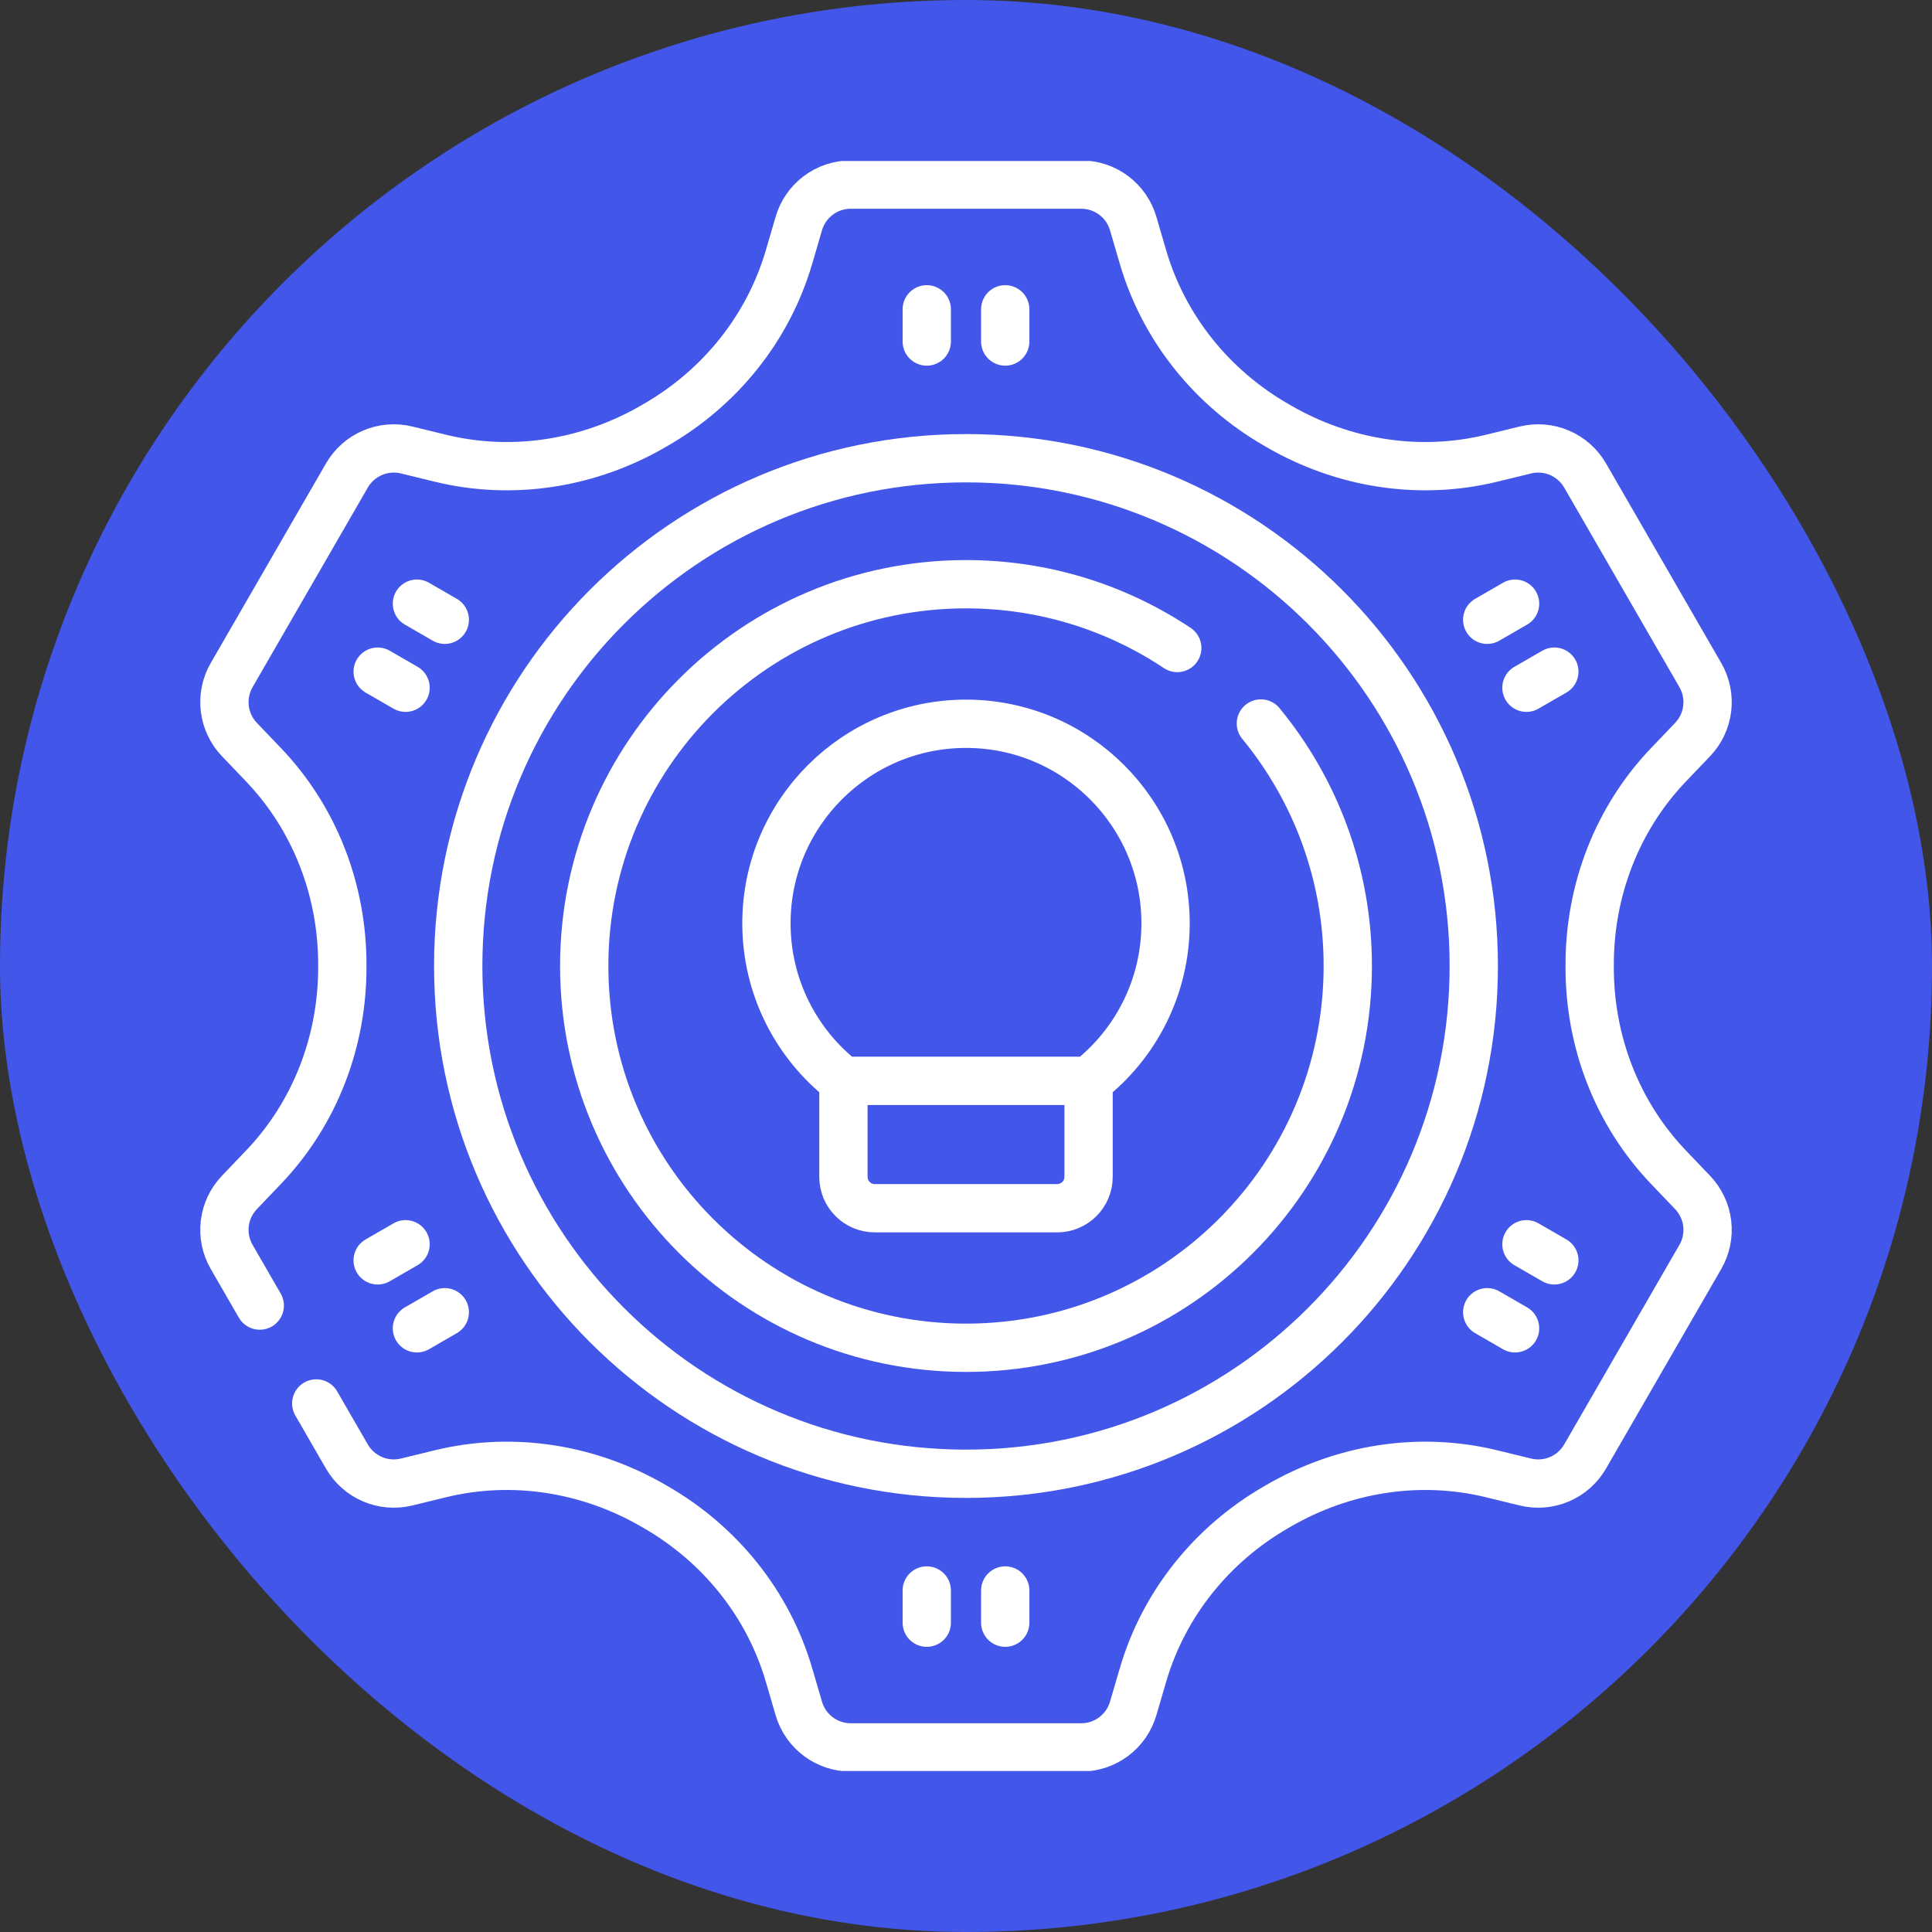 <svg width="120" height="120" viewBox="0 0 120 120" fill="none" xmlns="http://www.w3.org/2000/svg">
<rect x="0" y="0" width="120" height="120" fill="#333333" stroke="none"/>
<rect width="120" height="120" rx="60" fill="#4256E9"/>
<g clip-path="url(#clip0_35_42)">
<path d="M60 91.539C77.418 91.539 91.539 77.418 91.539 60C91.539 42.582 77.418 28.461 60 28.461C42.582 28.461 28.461 42.582 28.461 60C28.461 77.418 42.582 91.539 60 91.539Z" stroke="white" stroke-width="3" stroke-miterlimit="10" stroke-linecap="round" stroke-linejoin="round"/>
<path d="M73.122 40.248C69.365 37.746 64.853 36.287 60 36.287C46.904 36.287 36.287 46.904 36.287 60C36.287 73.096 46.904 83.713 60 83.713C73.096 83.713 83.713 73.096 83.713 60C83.713 54.28 81.688 49.034 78.315 44.938" stroke="white" stroke-width="3" stroke-miterlimit="10" stroke-linecap="round" stroke-linejoin="round"/>
<path d="M19.643 87.171L21.546 90.466C21.909 91.096 22.467 91.59 23.136 91.876C23.804 92.162 24.547 92.223 25.254 92.051L27.357 91.538C31.859 90.441 36.583 91.205 40.592 93.531L40.719 93.605C44.717 95.904 47.714 99.612 49.008 104.039L49.616 106.117C49.82 106.815 50.245 107.427 50.826 107.863C51.408 108.299 52.115 108.535 52.843 108.535H67.157C67.884 108.535 68.591 108.3 69.173 107.863C69.755 107.427 70.18 106.815 70.384 106.117L70.992 104.039C72.286 99.612 75.282 95.904 79.28 93.605C79.323 93.581 79.366 93.556 79.408 93.531C83.416 91.205 88.141 90.441 92.643 91.538L94.746 92.051C95.452 92.223 96.195 92.162 96.864 91.876C97.532 91.59 98.09 91.095 98.454 90.466L105.611 78.069C105.975 77.44 106.124 76.709 106.038 75.987C105.951 75.266 105.633 74.591 105.13 74.066L103.63 72.496C100.436 69.153 98.73 64.693 98.738 60.069V59.931C98.73 55.308 100.436 50.847 103.63 47.505L105.13 45.935C105.633 45.409 105.951 44.735 106.038 44.013C106.124 43.291 105.975 42.561 105.611 41.931L98.454 29.535C98.09 28.905 97.533 28.41 96.864 28.124C96.196 27.838 95.452 27.777 94.746 27.949L92.643 28.462C88.141 29.559 83.416 28.795 79.408 26.469L79.281 26.395C75.282 24.096 72.286 20.389 70.992 15.962L70.384 13.884C70.18 13.186 69.755 12.573 69.174 12.137C68.592 11.701 67.884 11.465 67.157 11.465H52.843C52.116 11.465 51.408 11.7 50.827 12.136C50.245 12.572 49.82 13.185 49.616 13.883L49.008 15.961C47.714 20.388 44.718 24.095 40.719 26.395C40.677 26.42 40.634 26.444 40.592 26.469C36.584 28.795 31.859 29.559 27.357 28.462L25.254 27.949C24.547 27.777 23.804 27.838 23.136 28.124C22.467 28.41 21.91 28.905 21.546 29.534L14.389 41.931C14.025 42.56 13.876 43.291 13.962 44.013C14.049 44.734 14.367 45.409 14.87 45.934L16.37 47.504C19.564 50.847 21.27 55.308 21.262 59.931V60.069C21.27 64.692 19.564 69.153 16.37 72.495L14.87 74.065C14.367 74.591 14.049 75.265 13.962 75.987C13.876 76.709 14.025 77.439 14.389 78.069L16.134 81.092" stroke="white" stroke-width="3" stroke-miterlimit="10" stroke-linecap="round" stroke-linejoin="round"/>
<path d="M52.387 67.133C49.476 64.865 47.605 61.326 47.605 57.35C47.605 50.505 53.154 44.955 60 44.955C66.846 44.955 72.395 50.505 72.395 57.35C72.395 61.326 70.524 64.865 67.613 67.133M57.563 19.212V21.212M62.437 19.212V21.212M57.563 98.788V100.788M62.437 98.788V100.788M23.458 41.717L25.19 42.717M25.896 37.495L27.627 38.495M92.373 81.505L94.104 82.504M94.81 77.283L96.542 78.283M96.542 41.717L94.81 42.717M94.104 37.495L92.373 38.495M27.627 81.505L25.896 82.504M25.19 77.283L23.458 78.283M65.663 75.045H54.336C53.26 75.045 52.386 74.172 52.386 73.095V67.133H67.613V73.095C67.613 74.172 66.74 75.045 65.663 75.045Z" stroke="white" stroke-width="3" stroke-miterlimit="10" stroke-linecap="round" stroke-linejoin="round"/>
</g>
<defs>
<clipPath id="clip0_35_42">
<rect width="100" height="100" fill="white" transform="translate(10 10)"/>
</clipPath>
</defs>
</svg>
